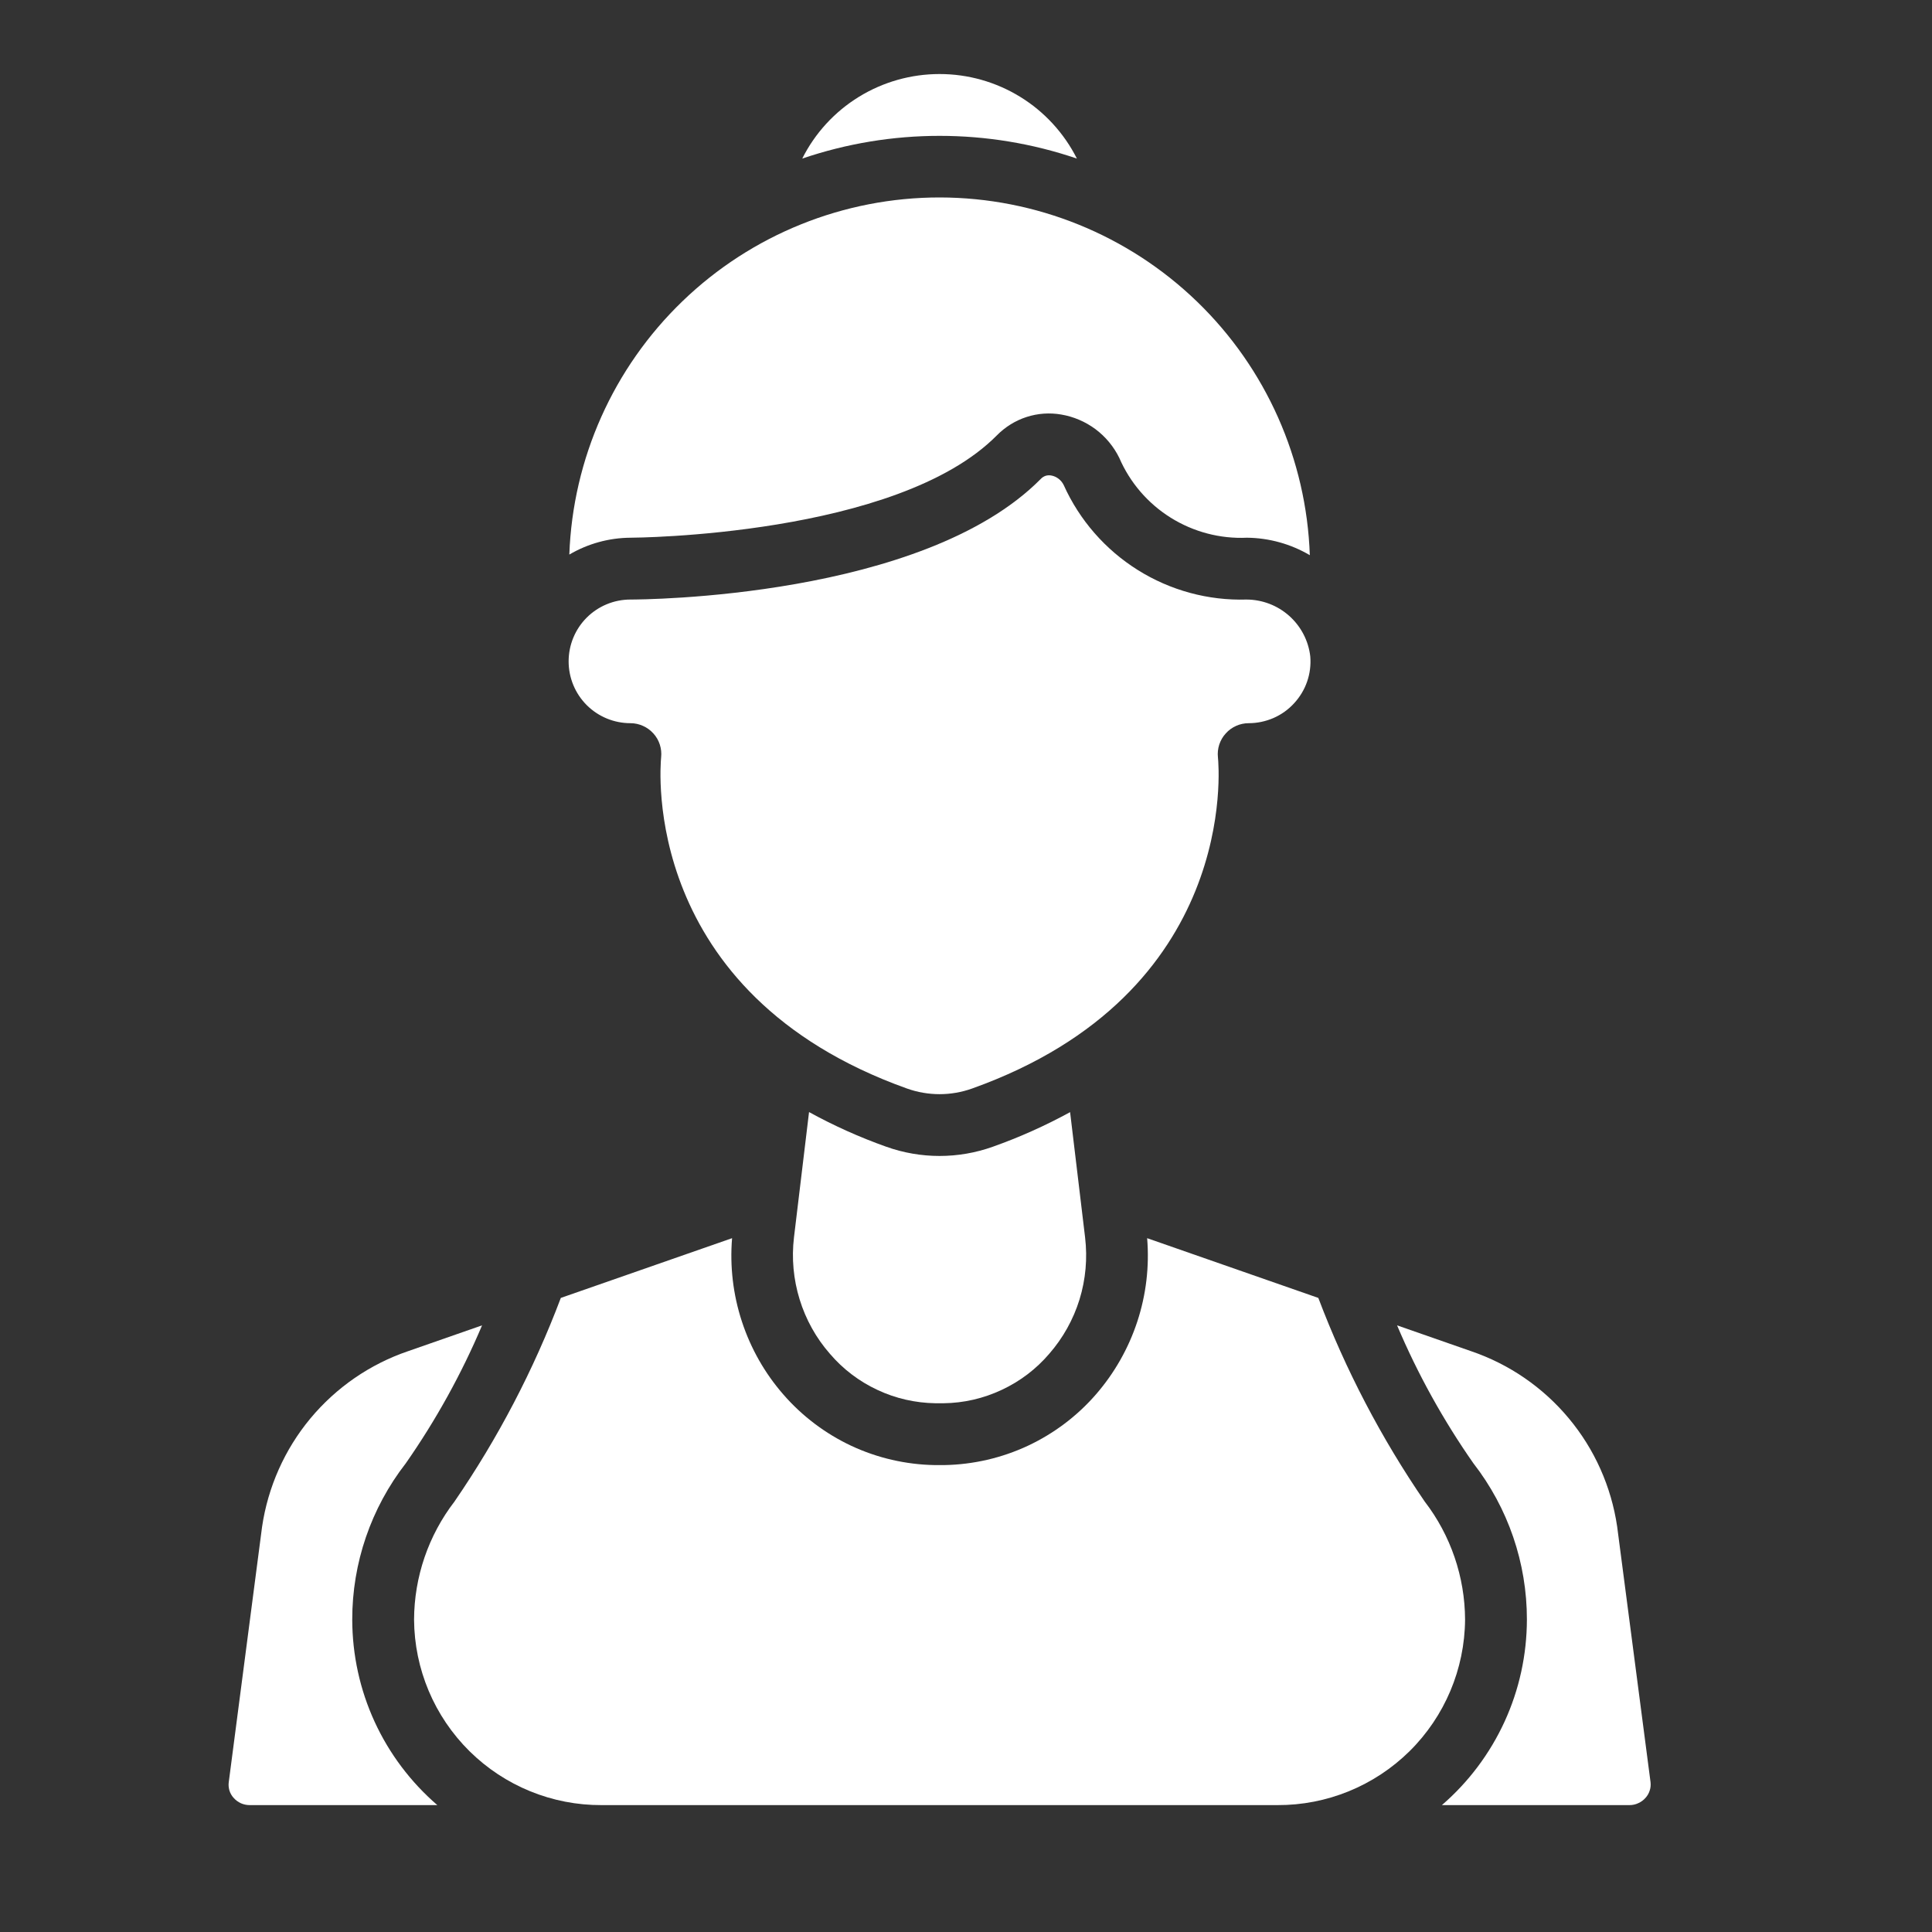 <svg width="25" height="25" viewBox="0 0 25 25" fill="none" xmlns="http://www.w3.org/2000/svg">
<rect x="0" y="0" width="25" height="25" fill="#333333" stroke="none"/>
<g id="fi_6061854" clip-path="url(#clip0_2077_269)">
<path id="Vector" d="M7.367 7.176C7.607 7.035 7.88 6.96 8.158 6.958C8.192 6.958 11.608 6.941 12.9 5.633C13.007 5.525 13.138 5.443 13.283 5.396C13.428 5.349 13.582 5.338 13.732 5.364C13.892 5.391 14.044 5.456 14.175 5.553C14.306 5.651 14.411 5.778 14.483 5.924C14.621 6.244 14.853 6.514 15.149 6.699C15.444 6.883 15.788 6.974 16.136 6.958C16.422 6.961 16.703 7.039 16.949 7.184C16.906 5.943 16.383 4.766 15.49 3.903C14.597 3.04 13.404 2.557 12.162 2.555C10.92 2.554 9.726 3.035 8.832 3.897C7.937 4.759 7.412 5.934 7.367 7.176Z" fill="white"/>
<path id="Vector_2" d="M3.231 23.358H5.659C5.314 23.06 5.037 22.692 4.847 22.278C4.657 21.864 4.559 21.414 4.558 20.958C4.557 20.226 4.801 19.514 5.251 18.935C5.641 18.376 5.972 17.778 6.238 17.15L5.281 17.484C4.787 17.652 4.35 17.954 4.016 18.355C3.683 18.756 3.467 19.242 3.391 19.758L2.96 23.062C2.955 23.098 2.959 23.135 2.969 23.17C2.98 23.205 2.998 23.237 3.023 23.264C3.049 23.294 3.081 23.317 3.117 23.334C3.153 23.35 3.192 23.358 3.231 23.358Z" fill="white"/>
<path id="Vector_3" d="M5.358 20.958C5.362 21.598 5.62 22.21 6.075 22.66C6.53 23.11 7.145 23.361 7.785 23.358H16.529C17.169 23.361 17.784 23.11 18.24 22.66C18.695 22.21 18.953 21.598 18.958 20.958C18.956 20.405 18.772 19.867 18.435 19.429C17.873 18.609 17.411 17.725 17.059 16.795L14.844 16.022C14.874 16.386 14.831 16.753 14.717 17.1C14.603 17.447 14.421 17.768 14.181 18.044C13.937 18.325 13.636 18.551 13.299 18.709C12.962 18.866 12.595 18.951 12.223 18.958H12.091C11.719 18.951 11.353 18.866 11.016 18.709C10.68 18.551 10.38 18.325 10.136 18.044C9.896 17.769 9.714 17.448 9.6 17.1C9.486 16.753 9.443 16.386 9.473 16.022L7.257 16.795C6.906 17.725 6.444 18.61 5.881 19.43C5.544 19.868 5.36 20.405 5.358 20.958Z" fill="white"/>
<path id="Vector_4" d="M12.849 14.838C12.402 14.998 11.914 14.998 11.466 14.838C11.123 14.716 10.789 14.566 10.469 14.39L10.274 16.012C10.242 16.281 10.267 16.555 10.347 16.814C10.427 17.074 10.56 17.314 10.739 17.518C10.908 17.716 11.117 17.875 11.353 17.985C11.588 18.096 11.845 18.154 12.105 18.158H12.209C12.47 18.155 12.726 18.096 12.962 17.985C13.198 17.875 13.408 17.716 13.577 17.518C13.755 17.314 13.889 17.074 13.969 16.815C14.049 16.555 14.073 16.282 14.041 16.012L13.847 14.391C13.527 14.566 13.193 14.716 12.849 14.838Z" fill="white"/>
<path id="Vector_5" d="M13.935 2.052C13.769 1.723 13.515 1.446 13.201 1.253C12.887 1.06 12.526 0.958 12.158 0.958C11.789 0.958 11.428 1.06 11.114 1.253C10.8 1.446 10.546 1.723 10.381 2.052C11.533 1.66 12.783 1.66 13.935 2.052Z" fill="white"/>
<path id="Vector_6" d="M21.293 23.264C21.318 23.237 21.336 23.205 21.347 23.17C21.359 23.135 21.362 23.099 21.358 23.062L20.926 19.754C20.85 19.238 20.634 18.753 20.3 18.353C19.966 17.952 19.529 17.652 19.035 17.484L18.078 17.15C18.344 17.778 18.675 18.376 19.065 18.934C19.515 19.513 19.759 20.225 19.758 20.958C19.757 21.414 19.659 21.864 19.469 22.278C19.279 22.692 19.003 23.06 18.658 23.358H21.085C21.125 23.358 21.164 23.35 21.199 23.333C21.235 23.317 21.267 23.294 21.293 23.264Z" fill="white"/>
<path id="Vector_7" d="M15.76 9.8C15.754 9.744 15.76 9.688 15.777 9.635C15.795 9.581 15.823 9.532 15.861 9.491C15.898 9.449 15.944 9.416 15.995 9.393C16.046 9.37 16.102 9.358 16.158 9.358C16.268 9.358 16.377 9.335 16.479 9.291C16.58 9.247 16.671 9.182 16.745 9.101C16.82 9.02 16.878 8.924 16.914 8.82C16.95 8.716 16.964 8.605 16.955 8.495C16.932 8.292 16.835 8.106 16.683 7.97C16.531 7.834 16.334 7.759 16.13 7.758C15.634 7.773 15.144 7.64 14.723 7.376C14.303 7.113 13.969 6.731 13.765 6.278C13.75 6.246 13.727 6.218 13.699 6.196C13.671 6.174 13.638 6.159 13.603 6.153C13.579 6.148 13.554 6.15 13.53 6.157C13.507 6.165 13.486 6.178 13.469 6.196C11.943 7.741 8.312 7.758 8.158 7.758C7.946 7.758 7.742 7.842 7.592 7.992C7.442 8.142 7.358 8.346 7.358 8.558C7.358 8.77 7.442 8.974 7.592 9.124C7.742 9.274 7.946 9.358 8.158 9.358C8.214 9.358 8.269 9.37 8.32 9.393C8.372 9.416 8.417 9.449 8.455 9.491C8.492 9.532 8.521 9.581 8.538 9.635C8.555 9.688 8.561 9.744 8.555 9.8C8.543 9.928 8.287 12.852 11.735 14.085C12.009 14.183 12.307 14.183 12.58 14.085C16.031 12.852 15.773 9.924 15.76 9.8Z" fill="white"/>
</g>
<defs>
<clipPath id="clip0_2077_269">
<rect width="24" height="24" fill="white" transform="translate(0.158 0.158)"/>
</clipPath>
</defs>
</svg>
